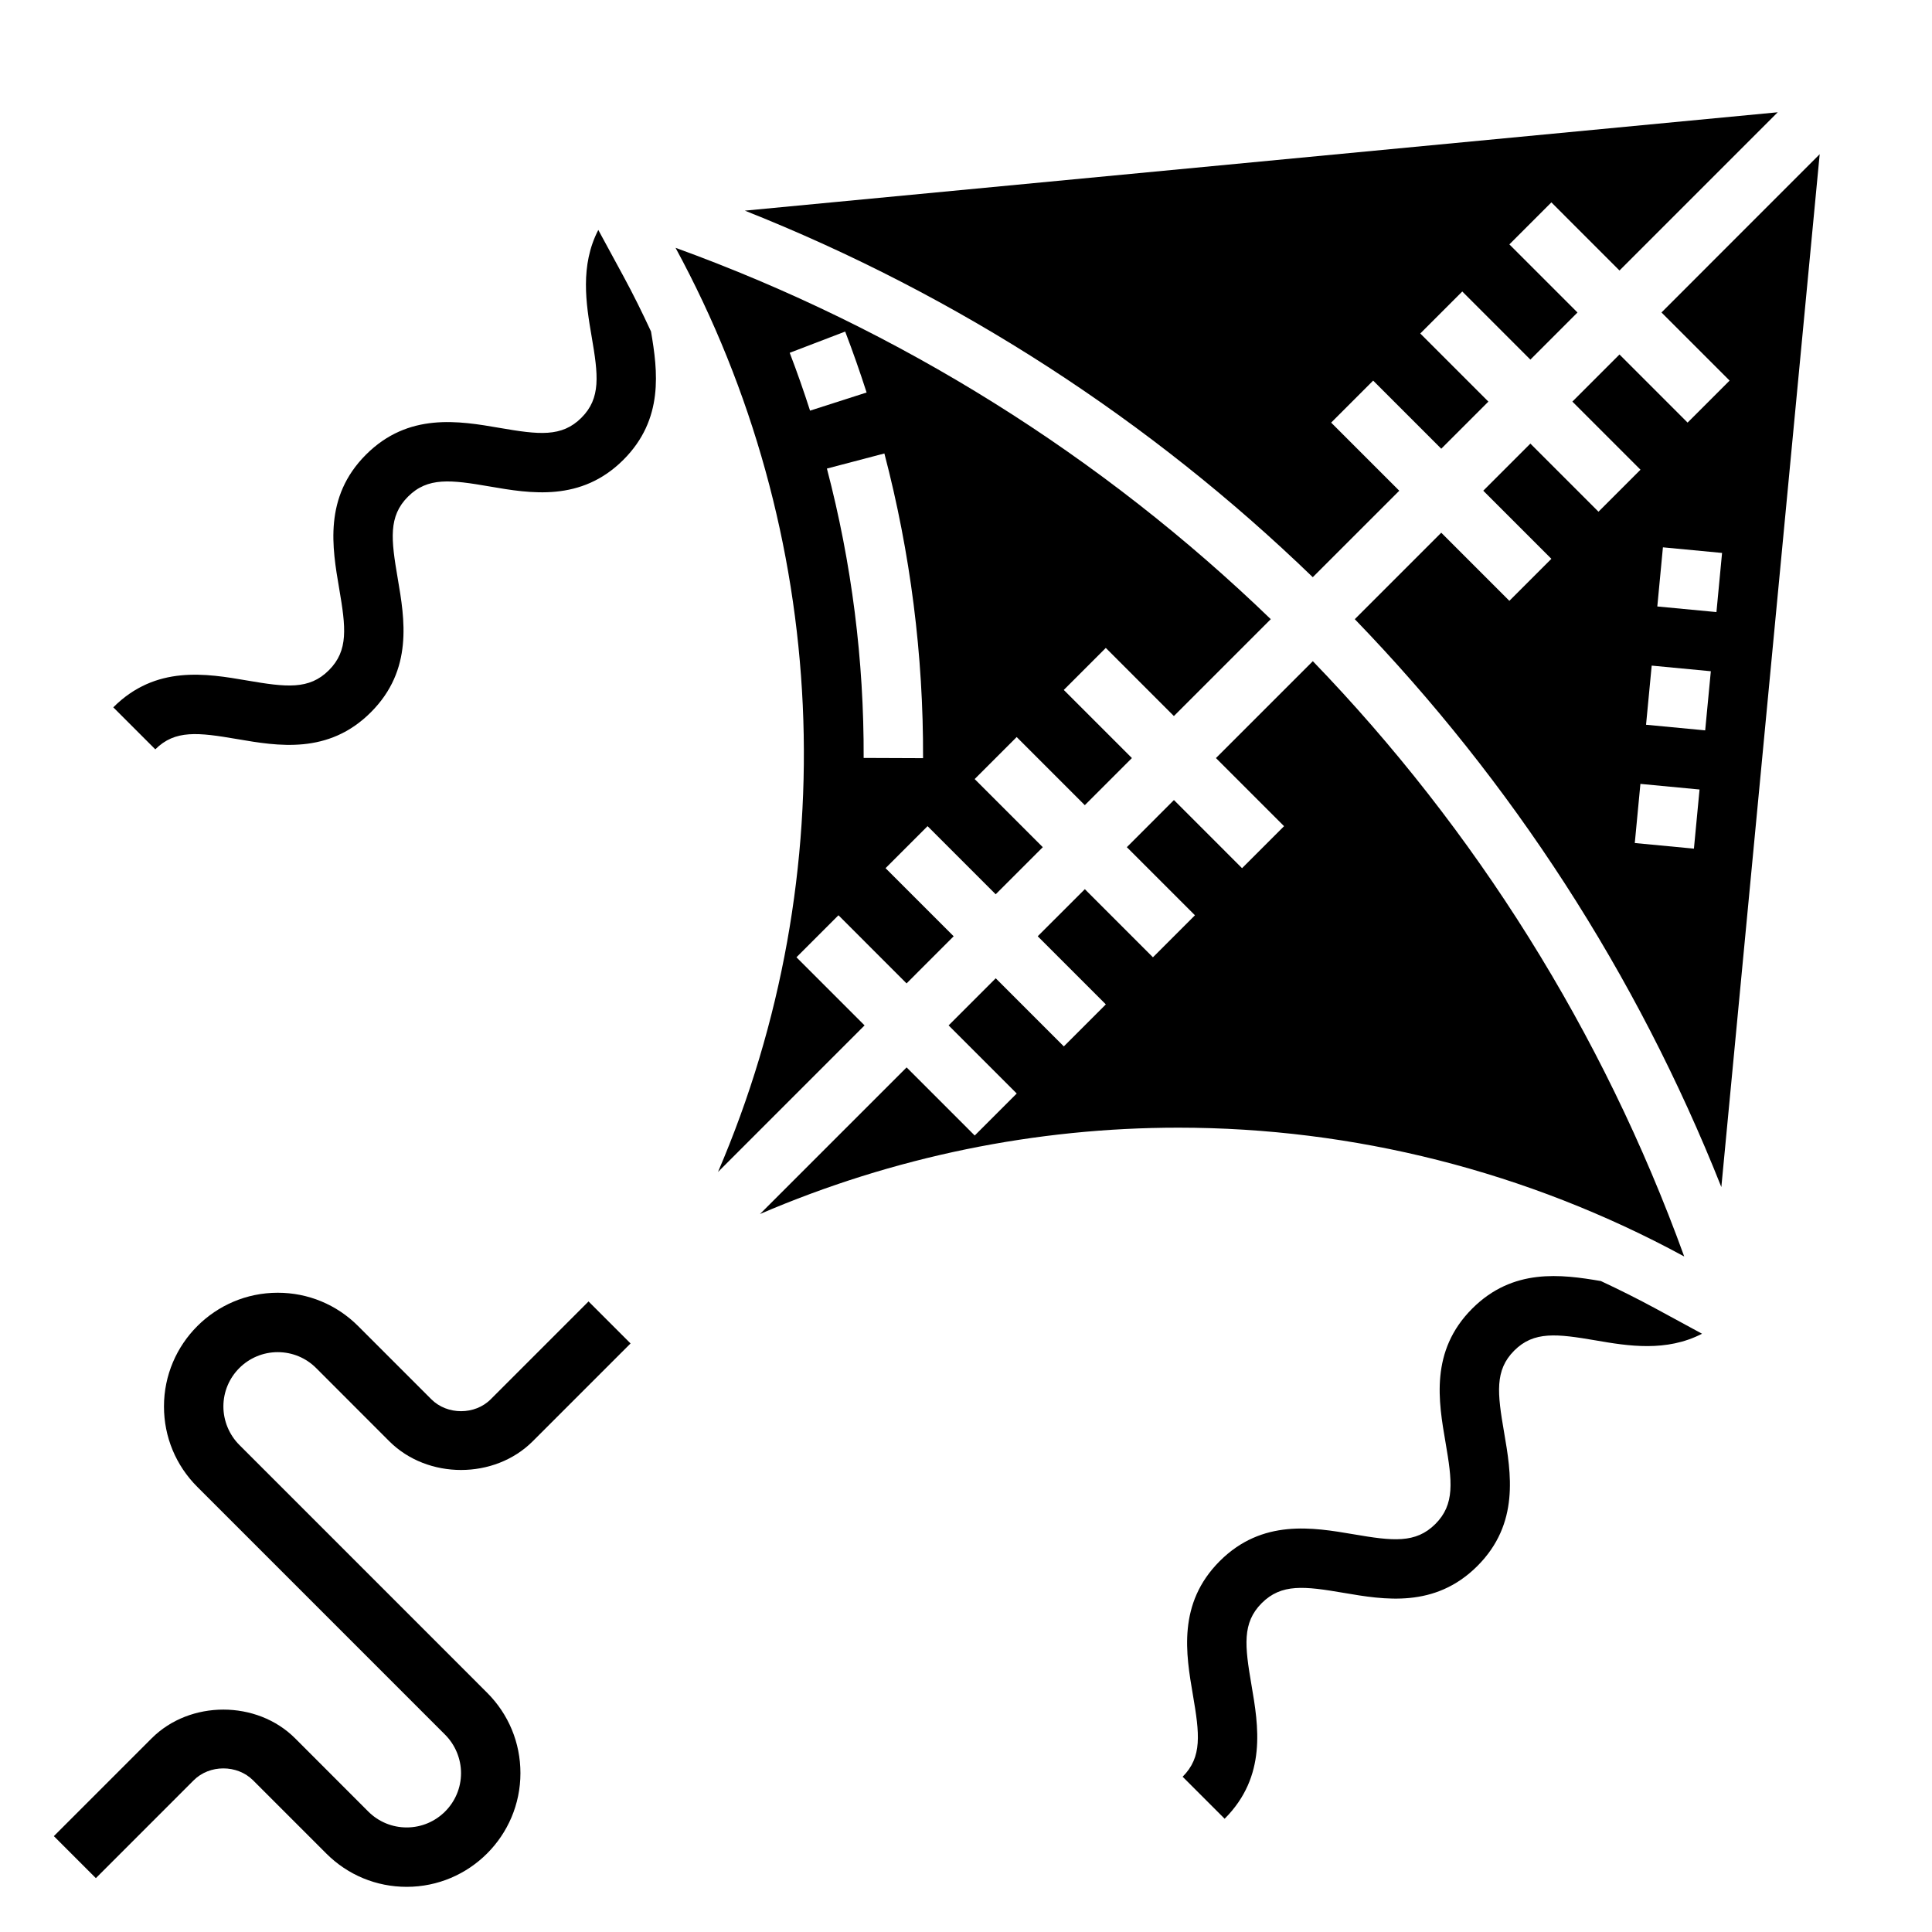<?xml version="1.0" encoding="UTF-8"?>
<!-- Uploaded to: ICON Repo, www.svgrepo.com, Generator: ICON Repo Mixer Tools -->
<svg fill="#000000" width="800px" height="800px" version="1.1" viewBox="144 144 512 512" xmlns="http://www.w3.org/2000/svg">
 <g>
  <path d="m568.25 483.49c-10.555-1.793-23.316-3.481-34.094 7.297-11.242 11.242-8.934 24.664-7.078 35.449 1.777 10.328 2.527 16.422-2.691 21.641-5.234 5.227-11.328 4.496-21.68 2.723-10.777-1.828-24.207-4.133-35.465 7.109-11.25 11.258-8.957 24.68-7.109 35.465 1.77 10.336 2.512 16.445-2.723 21.68l11.133 11.133c11.25-11.258 8.957-24.68 7.109-35.465-1.77-10.336-2.512-16.445 2.723-21.68 5.242-5.227 11.336-4.488 21.68-2.723 10.785 1.844 24.207 4.133 35.465-7.109 11.242-11.242 8.934-24.656 7.078-35.441-1.777-10.328-2.527-16.43 2.691-21.648 5.211-5.211 11.305-4.457 21.641-2.691 8.527 1.48 18.688 3.109 28.125-1.777l-12.227-6.637c-4.793-2.594-9.648-5.023-14.578-7.324z"/>
  <path d="m309.2 217.18-6.644-12.242c-4.887 9.445-3.25 19.609-1.785 28.133 1.777 10.328 2.527 16.422-2.691 21.641-5.227 5.219-11.305 4.473-21.648 2.691-10.777-1.859-24.207-4.156-35.441 7.078-11.25 11.25-8.957 24.68-7.109 35.465 1.77 10.336 2.512 16.438-2.723 21.672-5.242 5.242-11.336 4.496-21.672 2.723-10.777-1.844-24.215-4.148-35.465 7.109l11.133 11.133c5.242-5.227 11.352-4.488 21.672-2.723 10.793 1.852 24.223 4.156 35.465-7.109 11.25-11.25 8.957-24.68 7.109-35.465-1.77-10.336-2.512-16.438 2.723-21.672 5.227-5.227 11.328-4.473 21.648-2.691 10.785 1.859 24.207 4.156 35.441-7.078 10.754-10.754 9.102-23.473 7.312-34-2.293-4.949-4.711-9.848-7.324-14.664z"/>
  <path d="m274.05 514.82c-4.195 4.211-11.531 4.211-15.742 0l-19.406-19.406c-5.691-5.691-13.258-8.824-21.301-8.824-16.629 0-30.145 13.523-30.145 30.137 0 8.055 3.133 15.617 8.832 21.309l65.676 65.684c2.68 2.684 4.215 6.383 4.215 10.18 0 7.934-6.457 14.391-14.398 14.391-3.84 0-7.461-1.496-10.18-4.211l-19.391-19.406c-10.148-10.148-27.875-10.148-38.016 0l-25.922 25.922 11.133 11.133 25.922-25.926c4.195-4.211 11.531-4.211 15.742 0l19.406 19.406c5.691 5.691 13.258 8.824 21.305 8.824 16.625 0 30.141-13.523 30.141-30.133 0-8.055-3.133-15.617-8.832-21.309l-65.676-65.684c-2.676-2.688-4.211-6.387-4.211-10.18 0-7.938 6.453-14.391 14.398-14.391 3.84 0 7.461 1.496 10.18 4.211l19.387 19.402c10.148 10.148 27.875 10.148 38.016 0l25.922-25.922-11.133-11.133z"/>
  <path d="m373.12 415.74-18.051-18.051 11.133-11.133 18.047 18.055 12.484-12.488-18.051-18.051 11.133-11.133 18.051 18.055 12.484-12.484-18.051-18.051 11.133-11.133 18.051 18.051 12.484-12.484-18.051-18.051 11.133-11.133 18.047 18.051 25.672-25.672c-44.57-43.027-98.094-76.789-157.74-98.414 40.98 75.508 45.168 165.98 11.25 244.91zm15.5-70.816-15.742-0.062c0.102-25.875-3.172-51.68-9.738-76.688l15.23-4c6.902 26.34 10.359 53.504 10.25 80.75zm-35.34-107.43 14.703-5.629c2.039 5.336 3.93 10.723 5.676 16.152l-14.988 4.809c-1.652-5.144-3.445-10.262-5.391-15.332z"/>
  <path d="m491.91 319.22-25.672 25.672 18.051 18.051-11.133 11.133-18.051-18.055-12.484 12.488 18.051 18.051-11.133 11.133-18.047-18.055-12.488 12.484 18.051 18.051-11.133 11.133-18.047-18.051-12.484 12.484 18.051 18.051-11.133 11.133-18.051-18.051-38.855 38.855c35.434-15.23 73.18-22.883 110.89-22.883 46.297 0 92.426 11.547 134.04 34.133-21.625-59.656-55.395-113.18-98.422-157.76z"/>
  <path d="m514.82 274.05-18.051-18.051 11.133-11.133 18.047 18.051 12.488-12.484-18.051-18.051 11.133-11.133 18.047 18.055 12.484-12.488-18.051-18.051 11.133-11.133 18.051 18.055 41.934-41.934-273.72 26.07c56.633 22.484 107.59 55.656 150.5 97.141z"/>
  <path d="m584.31 226.81 18.051 18.051-11.133 11.133-18.047-18.051-12.484 12.484 18.051 18.051-11.133 11.133-18.051-18.051-12.484 12.484 18.051 18.051-11.133 11.133-18.051-18.055-22.914 22.914c41.484 42.926 74.668 93.875 97.141 150.5l26.062-273.72zm8.598 142.09-15.672-1.488 1.488-15.672 15.672 1.488zm2.984-31.344-15.672-1.488 1.496-15.672 15.672 1.488zm2.984-31.348-15.672-1.488 1.488-15.672 15.672 1.488z"/>
 </g>
</svg>